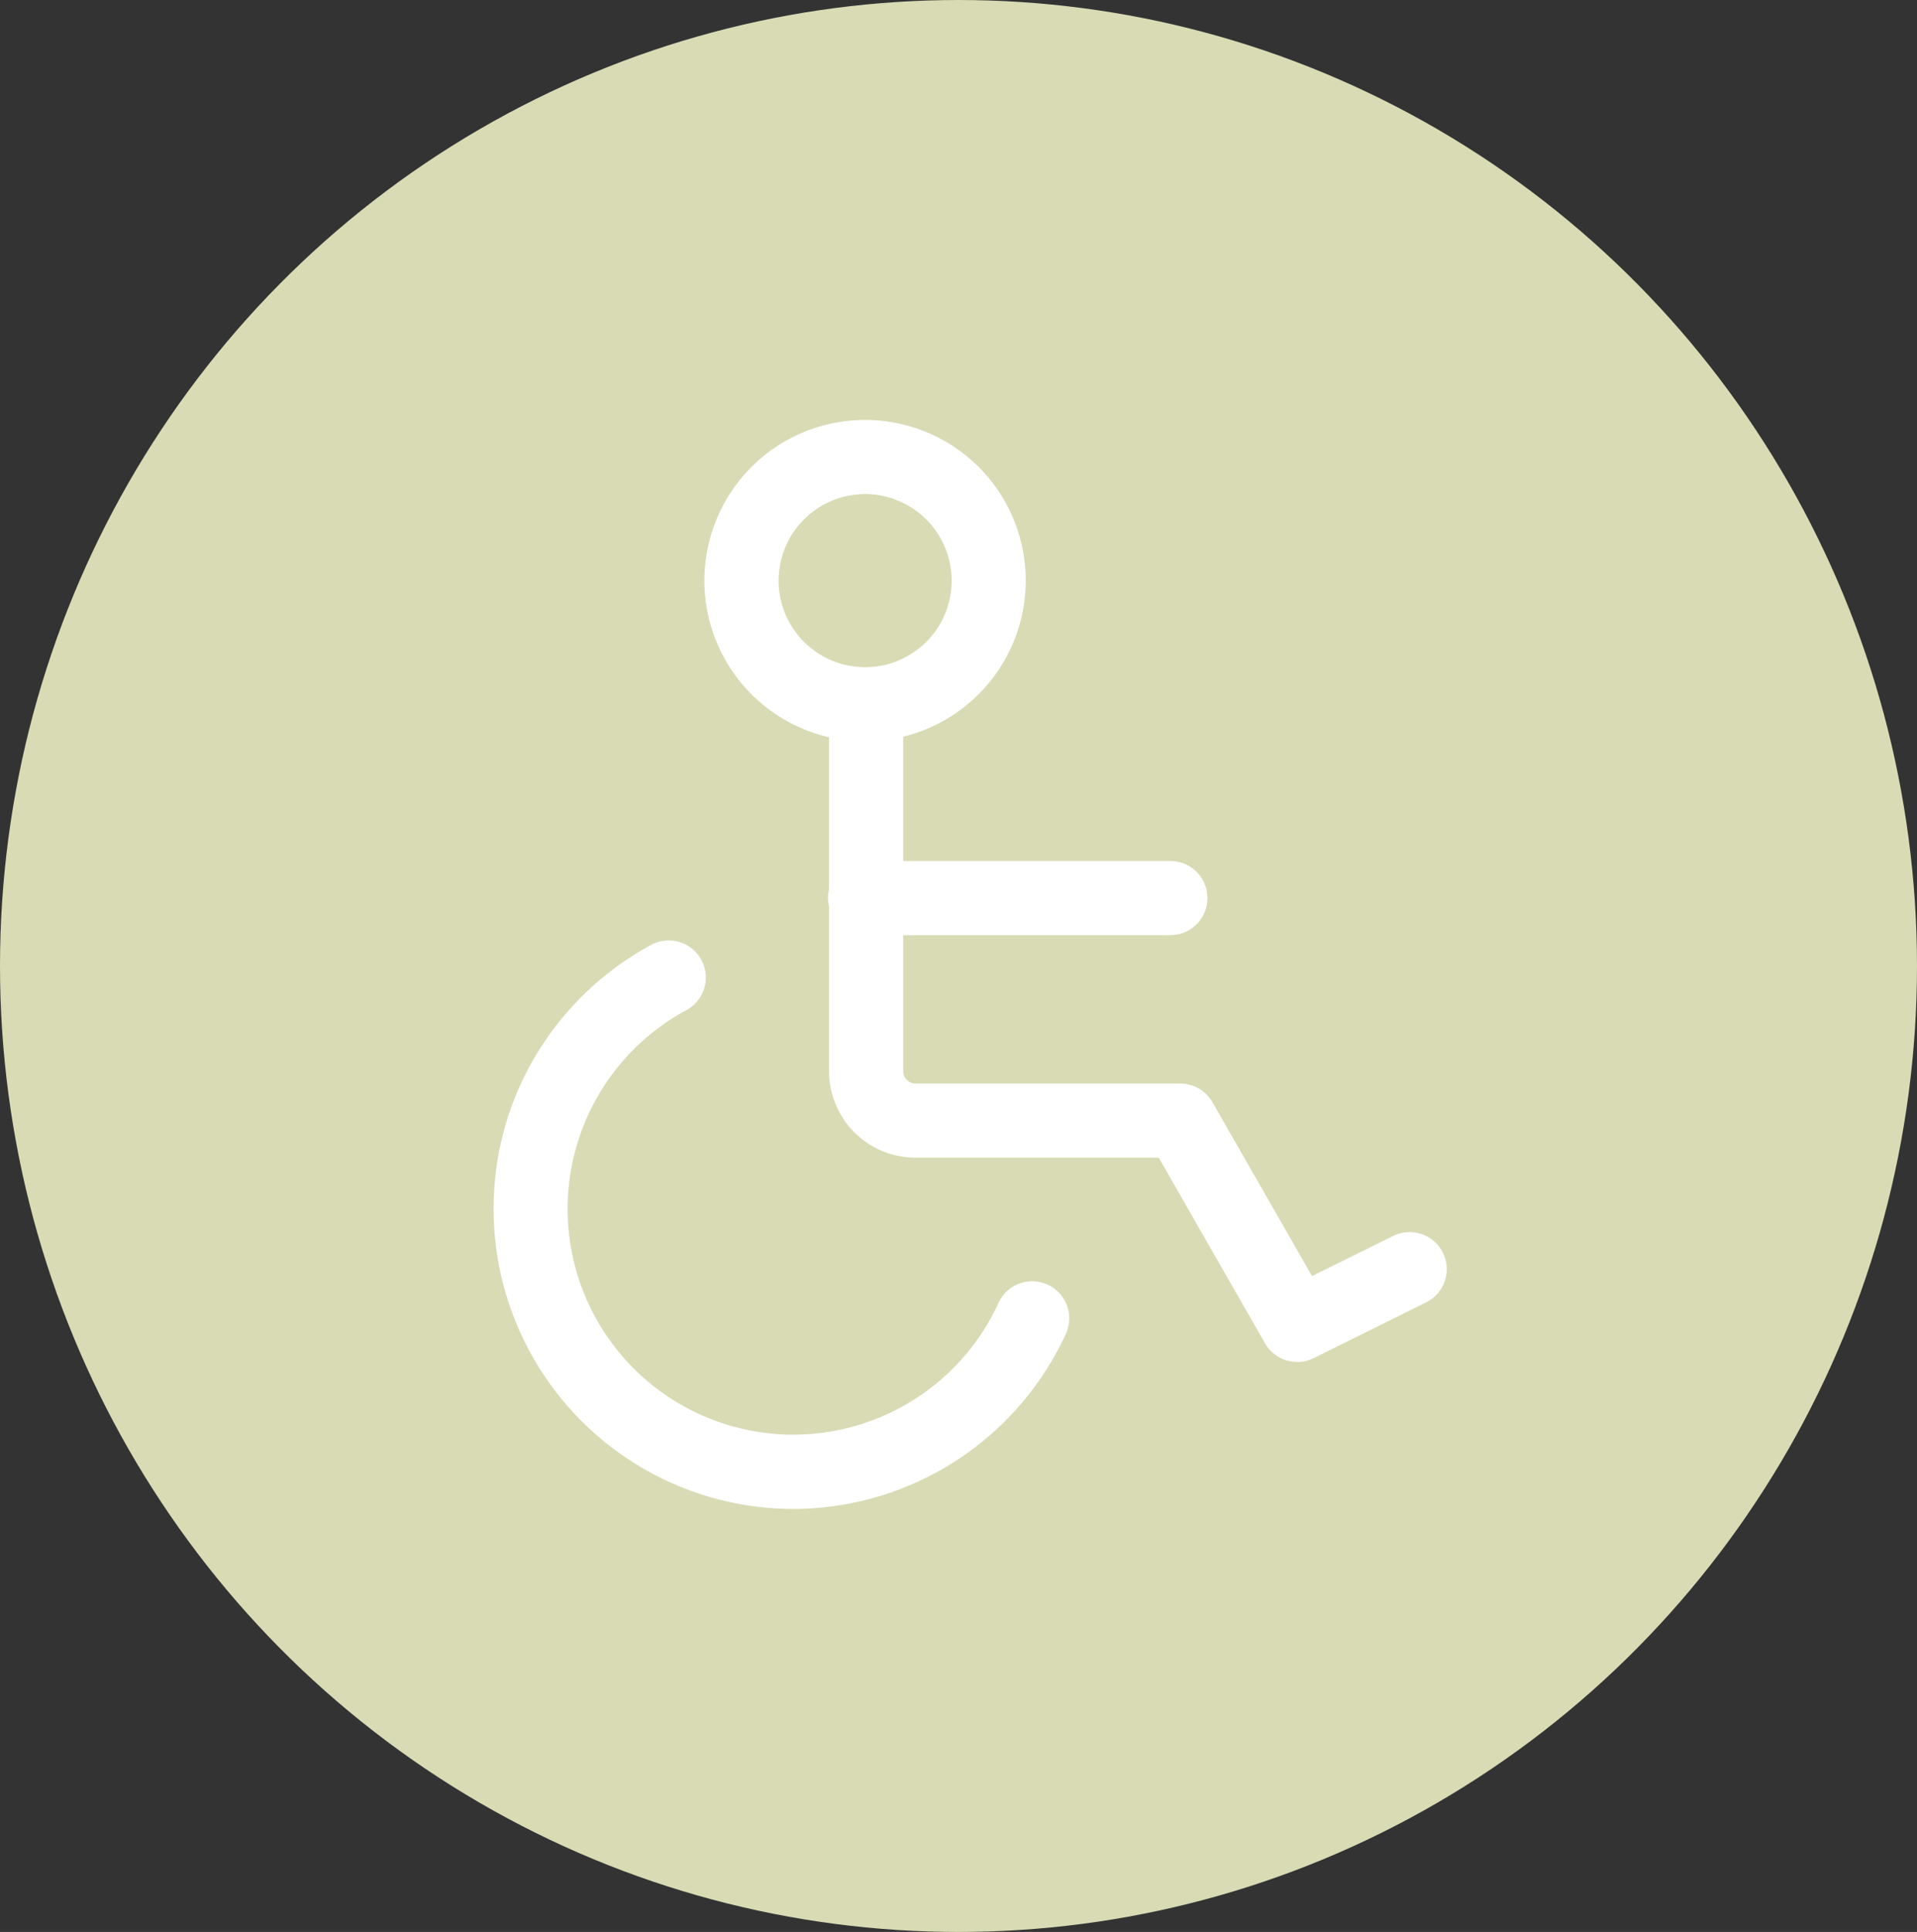 <svg xmlns="http://www.w3.org/2000/svg" xmlns:xlink="http://www.w3.org/1999/xlink" width="132" height="133" viewBox="0 0 132 133">
  <rect x="0" y="0" width="132" height="133" fill="#333333" stroke="none"/>
  <defs>
    <clipPath id="clip-path">
      <rect id="長方形_199" data-name="長方形 199" width="65.654" height="74.971" fill="#fff"/>
    </clipPath>
  </defs>
  <g id="グループ_340" data-name="グループ 340" transform="translate(-573 -1884)">
    <ellipse id="楕円形_32" data-name="楕円形 32" cx="66" cy="66.5" rx="66" ry="66.5" transform="translate(573 1884)" fill="#d8dbb4"/>
    <g id="グループ_151" data-name="グループ 151" transform="translate(606.982 1912.909)" clip-path="url(#clip-path)">
      <path id="パス_21161" data-name="パス 21161" d="M19.6,22.127A11.064,11.064,0,1,1,30.659,11.064,11.076,11.076,0,0,1,19.6,22.127m0-17.021a5.957,5.957,0,1,0,5.957,5.957A5.964,5.964,0,0,0,19.6,5.106" transform="translate(5.99 0)" fill="#fff"/>
      <path id="パス_21162" data-name="パス 21162" d="M37.106,22.946H16.085a2.553,2.553,0,1,1,0-5.106H37.106a2.553,2.553,0,0,1,0,5.106" transform="translate(9.501 12.525)" fill="#fff"/>
      <path id="パス_21163" data-name="パス 21163" d="M45.812,57.583A2.554,2.554,0,0,1,43.594,56.3L36.279,43.523H19.53a5.964,5.964,0,0,1-5.957-5.957V12.9a2.553,2.553,0,0,1,5.106,0V37.566a.851.851,0,0,0,.851.851H37.76A2.55,2.55,0,0,1,39.974,39.7l6.858,11.971L52.438,48.9a2.553,2.553,0,0,1,2.267,4.575l-7.761,3.847a2.537,2.537,0,0,1-1.132.266" transform="translate(9.529 7.267)" fill="#fff"/>
      <path id="パス_21164" data-name="パス 21164" d="M20.634,60.186A20.669,20.669,0,0,1,1.876,30.924a20.788,20.788,0,0,1,8.946-9.555,2.554,2.554,0,1,1,2.431,4.492,15.539,15.539,0,0,0,.917,27.795A15.541,15.541,0,0,0,34.772,46a2.552,2.552,0,1,1,4.64,2.128A20.7,20.7,0,0,1,20.634,60.186" transform="translate(0 14.786)" fill="#fff"/>
    </g>
  </g>
</svg>
